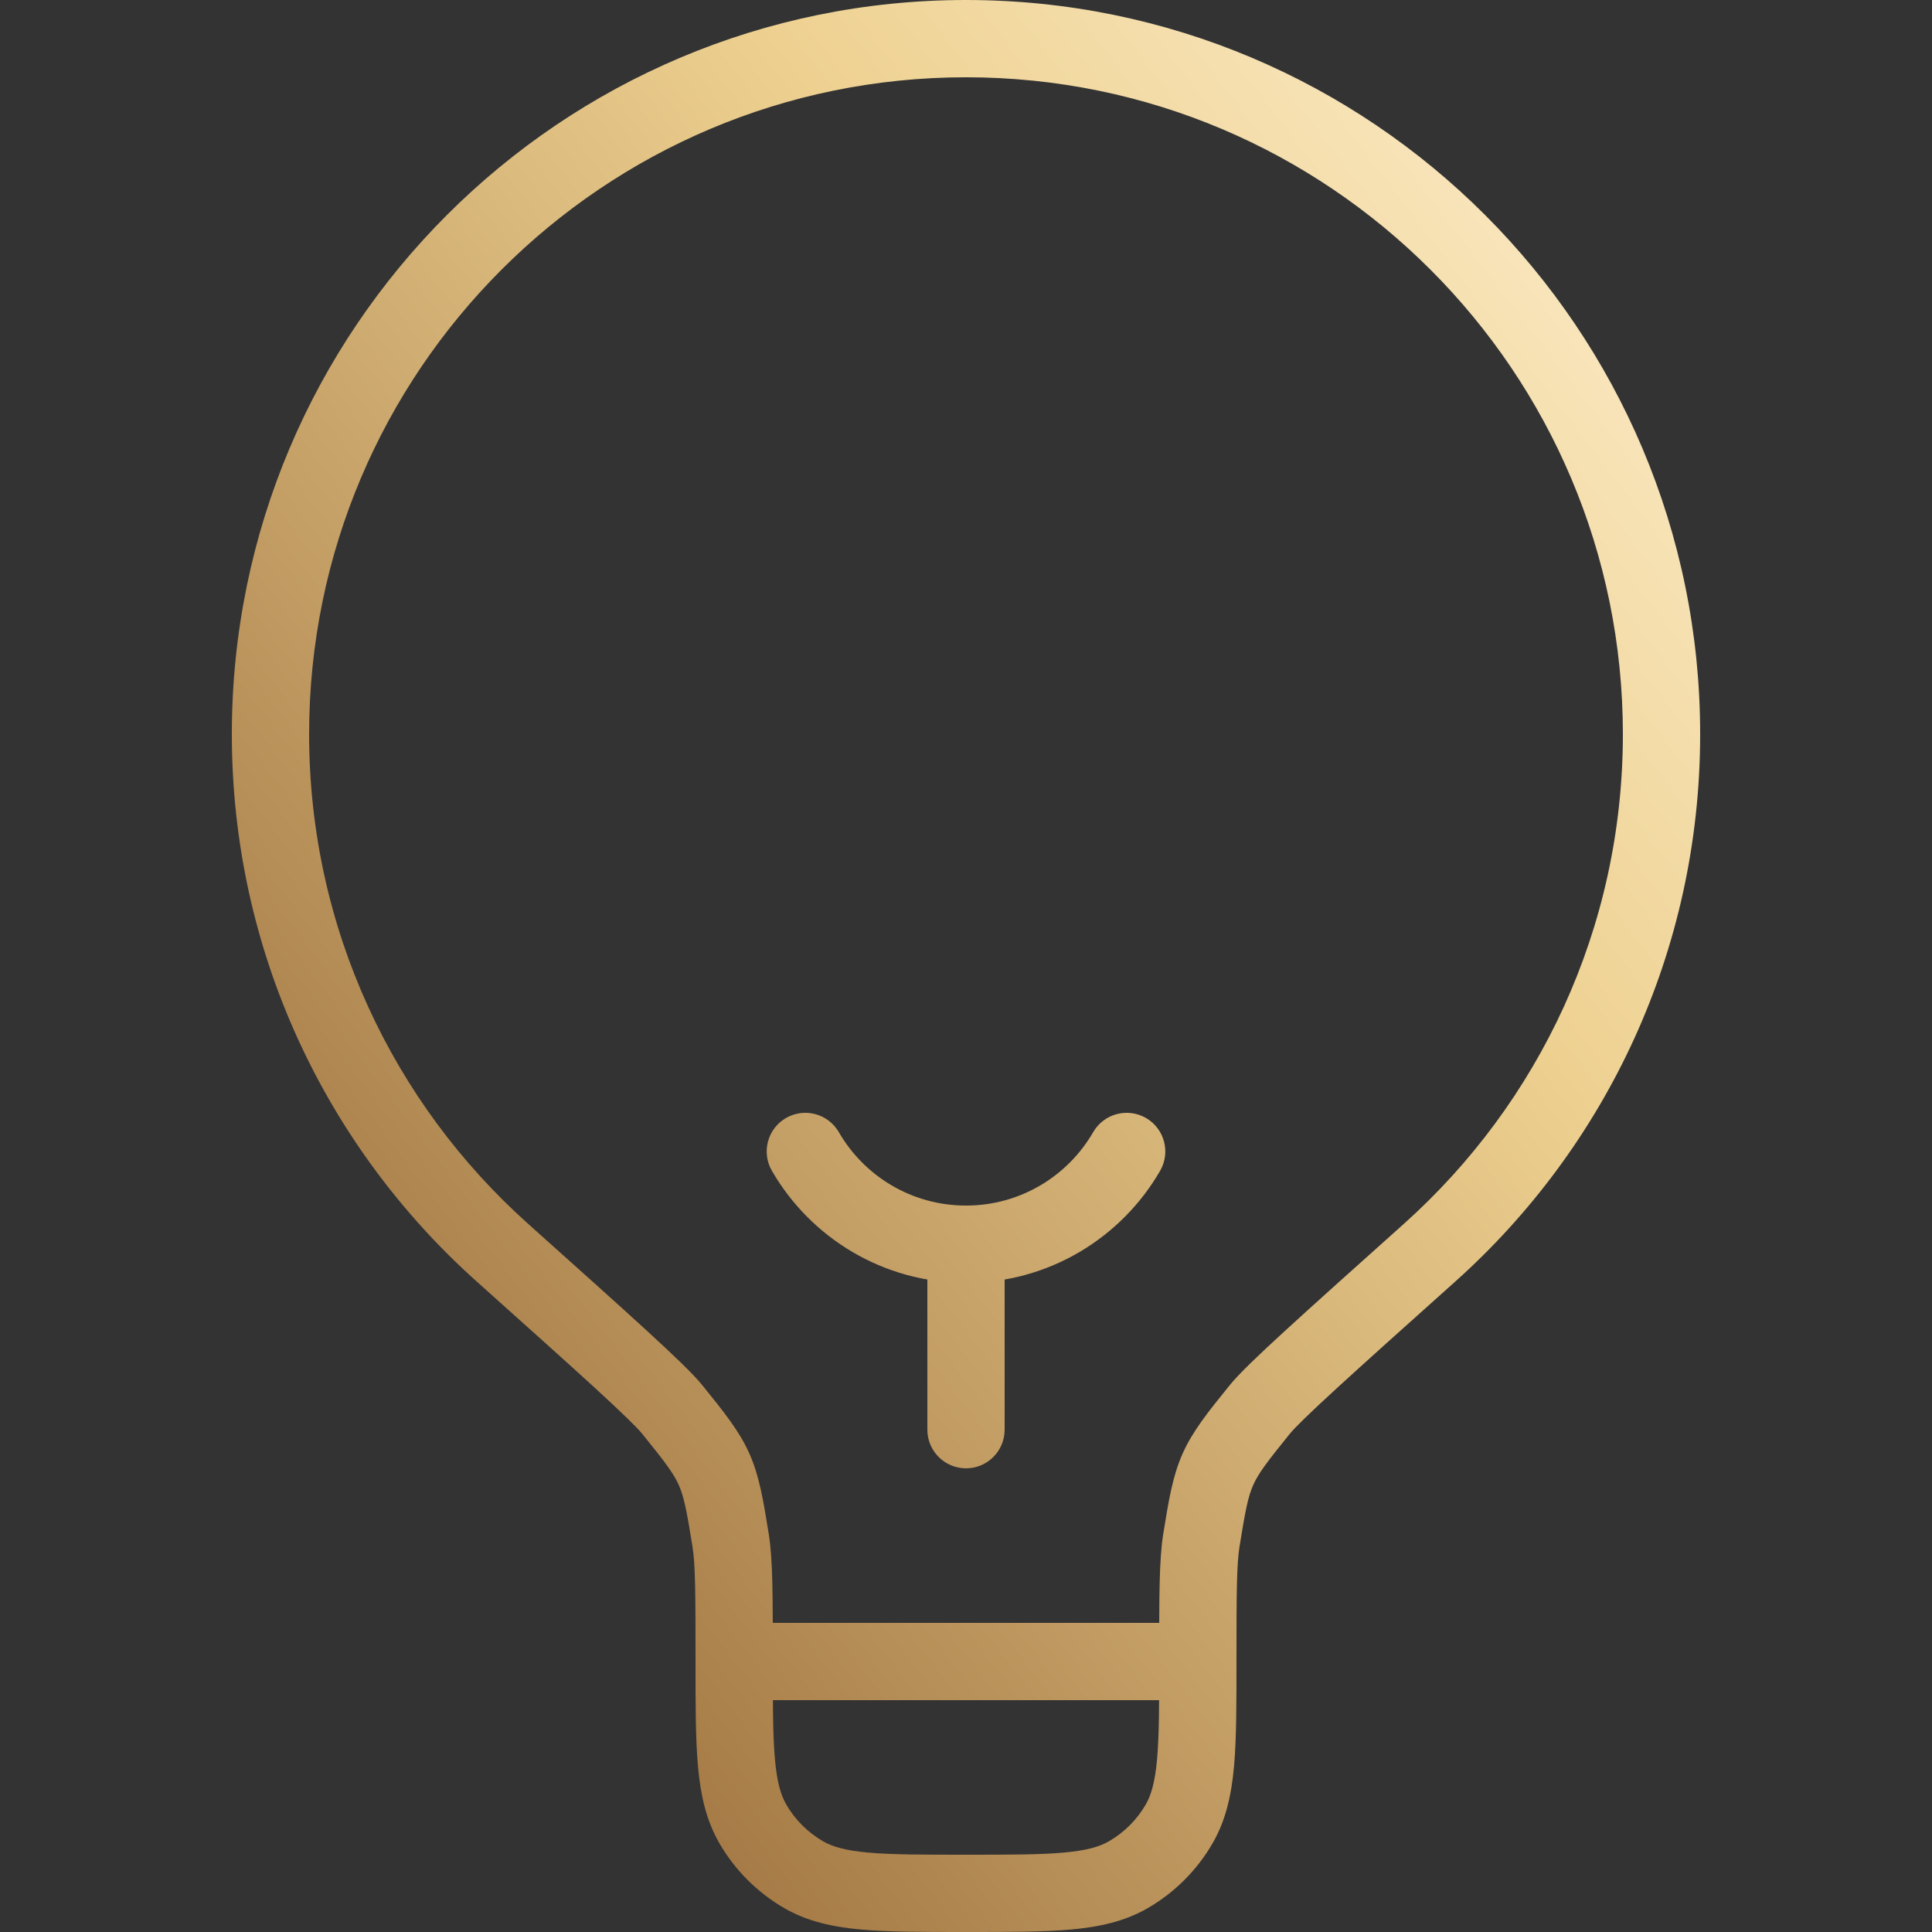 <svg width="50" height="50" viewBox="0 0 50 50" fill="none" xmlns="http://www.w3.org/2000/svg">
<rect x="0" y="0" width="50" height="50" fill="#333333" stroke="none"/>
<path d="M37.003 32.414L36.336 31.669L37.003 32.414ZM12.997 32.414L13.664 31.669L12.997 32.414ZM17.394 36.474L16.617 37.103L16.617 37.103L17.394 36.474ZM18.909 39.863L17.921 40.022L18.909 39.863ZM32.606 36.474L33.383 37.103L33.383 37.103L32.606 36.474ZM31.091 39.863L32.079 40.022L31.091 39.863ZM20.8 48.518L20.3 49.384H20.3L20.8 48.518ZM19.482 47.2L20.348 46.7L20.348 46.7L19.482 47.2ZM30.518 47.2L29.652 46.7L29.652 46.7L30.518 47.2ZM29.2 48.518L28.7 47.652L29.2 48.518ZM24 37C24 37.552 24.448 38 25 38C25.552 38 26 37.552 26 37H25H24ZM30.023 30.301C30.3 29.823 30.137 29.211 29.659 28.934C29.18 28.658 28.569 28.821 28.292 29.299L29.158 29.8L30.023 30.301ZM21.708 29.299C21.431 28.821 20.82 28.658 20.341 28.934C19.863 29.211 19.7 29.823 19.977 30.301L20.842 29.8L21.708 29.299ZM7 19H8C8 9.611 15.611 2 25 2V1V0C14.507 0 6 8.507 6 19H7ZM25 1V2C34.389 2 42 9.611 42 19H43H44C44 8.507 35.493 0 25 0V1ZM43 19H42C42 24.033 39.814 28.555 36.336 31.669L37.003 32.414L37.67 33.159C41.554 29.681 44 24.626 44 19H43ZM12.997 32.414L13.664 31.669C10.186 28.555 8 24.033 8 19H7H6C6 24.626 8.446 29.681 12.33 33.159L12.997 32.414ZM31 43V42H19V43V44H31V43ZM12.997 32.414L12.33 33.159C13.677 34.365 14.68 35.263 15.393 35.916C16.13 36.592 16.493 36.95 16.617 37.103L17.394 36.474L18.171 35.844C17.933 35.55 17.442 35.083 16.744 34.442C16.021 33.779 15.007 32.871 13.664 31.669L12.997 32.414ZM19 43H20C20 41.337 20.003 40.373 19.896 39.704L18.909 39.863L17.921 40.022C17.997 40.489 18 41.238 18 43H19ZM17.394 36.474L16.617 37.103C17.224 37.852 17.434 38.135 17.566 38.43C17.698 38.725 17.768 39.071 17.921 40.022L18.909 39.863L19.896 39.704C19.754 38.823 19.652 38.196 19.392 37.614C19.132 37.033 18.733 36.538 18.171 35.844L17.394 36.474ZM37.003 32.414L36.336 31.669C34.993 32.871 33.979 33.779 33.256 34.442C32.557 35.083 32.067 35.55 31.829 35.844L32.606 36.474L33.383 37.103C33.507 36.95 33.87 36.592 34.608 35.916C35.32 35.263 36.323 34.365 37.67 33.159L37.003 32.414ZM31 43H32C32 41.238 32.004 40.489 32.079 40.022L31.091 39.863L30.104 39.704C29.997 40.373 30 41.337 30 43H31ZM32.606 36.474L31.829 35.844C31.267 36.538 30.868 37.033 30.608 37.614C30.348 38.196 30.246 38.823 30.104 39.704L31.091 39.863L32.079 40.022C32.232 39.071 32.302 38.725 32.434 38.43C32.566 38.135 32.776 37.852 33.383 37.103L32.606 36.474ZM25 49V48C23.86 48 23.072 47.999 22.462 47.944C21.866 47.89 21.54 47.79 21.3 47.652L20.8 48.518L20.3 49.384C20.895 49.727 21.547 49.869 22.282 49.936C23.003 50.001 23.897 50 25 50V49ZM19 43H18C18 44.103 17.999 44.997 18.064 45.718C18.131 46.453 18.273 47.105 18.616 47.7L19.482 47.2L20.348 46.7C20.21 46.46 20.11 46.133 20.056 45.538C20.001 44.928 20 44.14 20 43H19ZM20.8 48.518L21.3 47.652C20.905 47.423 20.576 47.095 20.348 46.7L19.482 47.2L18.616 47.7C19.02 48.399 19.601 48.98 20.3 49.384L20.8 48.518ZM31 43H30C30 44.14 29.999 44.928 29.944 45.538C29.89 46.133 29.79 46.46 29.652 46.7L30.518 47.2L31.384 47.7C31.727 47.105 31.869 46.453 31.936 45.718C32.001 44.997 32 44.103 32 43H31ZM25 49V50C26.103 50 26.997 50.001 27.718 49.936C28.453 49.869 29.105 49.727 29.7 49.384L29.2 48.518L28.7 47.652C28.46 47.79 28.134 47.89 27.538 47.944C26.928 47.999 26.14 48 25 48V49ZM30.518 47.2L29.652 46.7C29.424 47.095 29.095 47.423 28.7 47.652L29.2 48.518L29.7 49.384C30.399 48.98 30.98 48.399 31.384 47.7L30.518 47.2ZM25 37H26V32.2H25H24V37H25ZM29.158 29.8L28.292 29.299C27.634 30.438 26.405 31.2 25 31.2V32.2V33.2C27.148 33.2 29.022 32.032 30.023 30.301L29.158 29.8ZM25 32.2V31.2C23.595 31.2 22.366 30.438 21.708 29.299L20.842 29.8L19.977 30.301C20.978 32.032 22.852 33.2 25 33.2V32.2Z" fill="url(#paint0_linear_12013_1239)"/>
<defs>
<linearGradient id="paint0_linear_12013_1239" x1="44.048" y1="-1.483" x2="-3.662" y2="35.093" gradientUnits="userSpaceOnUse">
<stop stop-color="#FFF2D6"/>
<stop offset="0.34" stop-color="#EED191"/>
<stop offset="0.943" stop-color="#966836"/>
</linearGradient>
</defs>
</svg>
